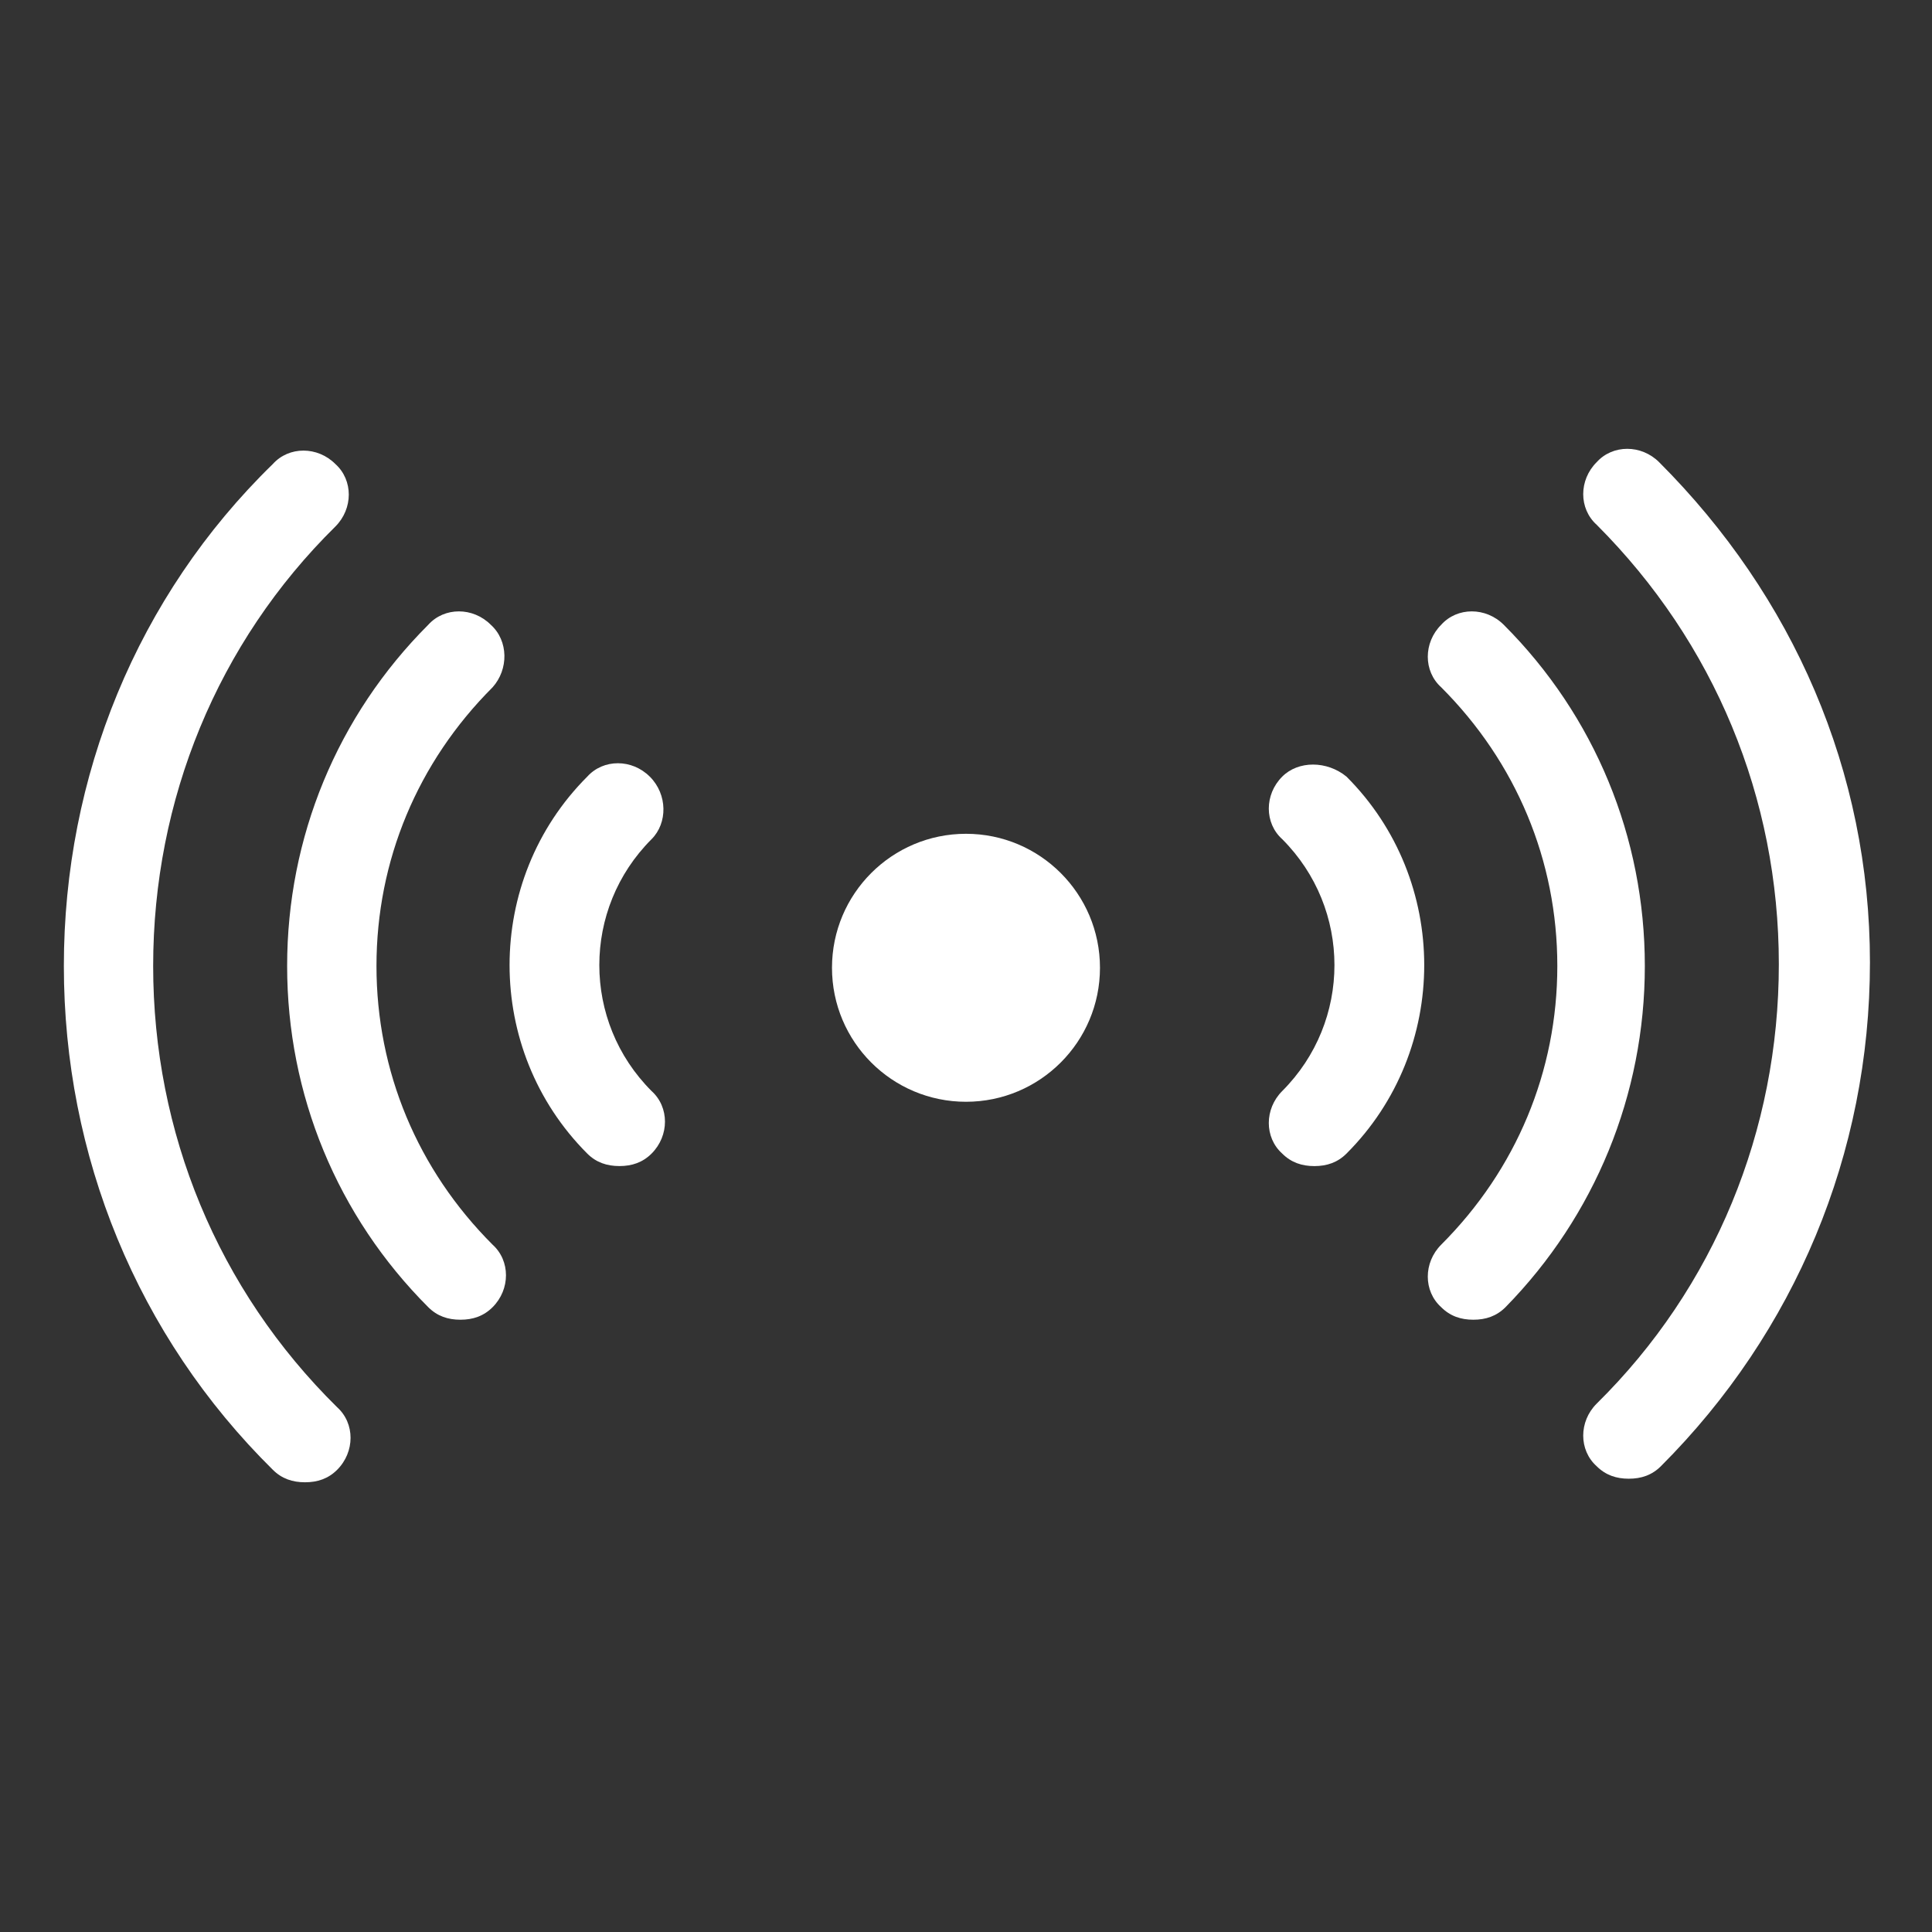 <svg width="58" height="58" viewBox="0 0 58 58" fill="none" xmlns="http://www.w3.org/2000/svg">
<rect x="0" y="0" width="58" height="58" fill="#333333" stroke="none"/>
<path d="M38.493 23.315C37.956 23.852 37.956 24.71 38.493 25.192C40.584 27.284 40.584 30.663 38.493 32.754C37.956 33.291 37.956 34.149 38.493 34.631C38.761 34.899 39.083 35.007 39.458 35.007C39.833 35.007 40.155 34.899 40.423 34.631C43.534 31.521 43.534 26.426 40.423 23.315C39.833 22.832 38.975 22.832 38.493 23.315L38.493 23.315Z" fill="white"/>
<path d="M45.143 18.756C44.606 18.22 43.748 18.22 43.266 18.756C42.729 19.293 42.729 20.151 43.266 20.633C45.518 22.886 46.752 25.835 46.752 29C46.752 32.164 45.518 35.114 43.266 37.366C42.729 37.903 42.729 38.761 43.266 39.243C43.534 39.511 43.855 39.619 44.231 39.619C44.606 39.619 44.928 39.511 45.196 39.243C47.878 36.508 49.379 32.861 49.379 29C49.379 25.138 47.878 21.491 45.143 18.756Z" fill="white"/>
<path d="M49.809 13.876C49.273 13.34 48.414 13.34 47.932 13.876C47.395 14.412 47.395 15.27 47.932 15.753C51.471 19.293 53.402 23.959 53.402 28.946C53.402 33.934 51.471 38.653 47.932 42.139C47.395 42.675 47.395 43.534 47.932 44.016C48.2 44.284 48.522 44.392 48.897 44.392C49.273 44.392 49.594 44.284 49.862 44.016C53.885 39.994 56.137 34.631 56.137 28.892C56.137 23.154 53.831 17.898 49.809 13.876L49.809 13.876ZM19.507 23.315C18.971 22.779 18.113 22.779 17.63 23.315C14.52 26.425 14.52 31.52 17.63 34.631C17.898 34.899 18.22 35.006 18.596 35.006C18.971 35.006 19.293 34.899 19.561 34.631C20.097 34.095 20.097 33.237 19.561 32.754C17.469 30.662 17.469 27.284 19.561 25.192C20.044 24.709 20.044 23.851 19.508 23.315L19.507 23.315Z" fill="white"/>
<path d="M14.734 18.756C14.198 18.22 13.34 18.22 12.857 18.756C10.122 21.491 8.62 25.138 8.62 29C8.62 32.861 10.122 36.508 12.857 39.243C13.125 39.511 13.447 39.619 13.822 39.619C14.198 39.619 14.52 39.511 14.788 39.243C15.324 38.707 15.324 37.849 14.788 37.366C12.535 35.114 11.302 32.164 11.302 29C11.302 25.835 12.535 22.886 14.788 20.633C15.27 20.097 15.27 19.239 14.734 18.756H14.734Z" fill="white"/>
<path d="M4.598 29C4.598 24.012 6.529 19.293 10.068 15.807C10.605 15.27 10.605 14.412 10.068 13.93C9.532 13.393 8.674 13.393 8.191 13.93C4.115 17.898 1.917 23.315 1.917 29C1.917 34.685 4.115 40.102 8.191 44.124C8.459 44.392 8.781 44.499 9.157 44.499C9.532 44.499 9.854 44.392 10.122 44.124C10.658 43.587 10.658 42.729 10.122 42.247C6.529 38.707 4.598 33.987 4.598 29L4.598 29Z" fill="white"/>
<path d="M24.977 29.053C24.977 31.275 26.778 33.076 29 33.076C31.221 33.076 33.022 31.275 33.022 29.053C33.022 26.832 31.221 25.031 29 25.031C26.778 25.031 24.977 26.832 24.977 29.053Z" fill="white"/>
</svg>
